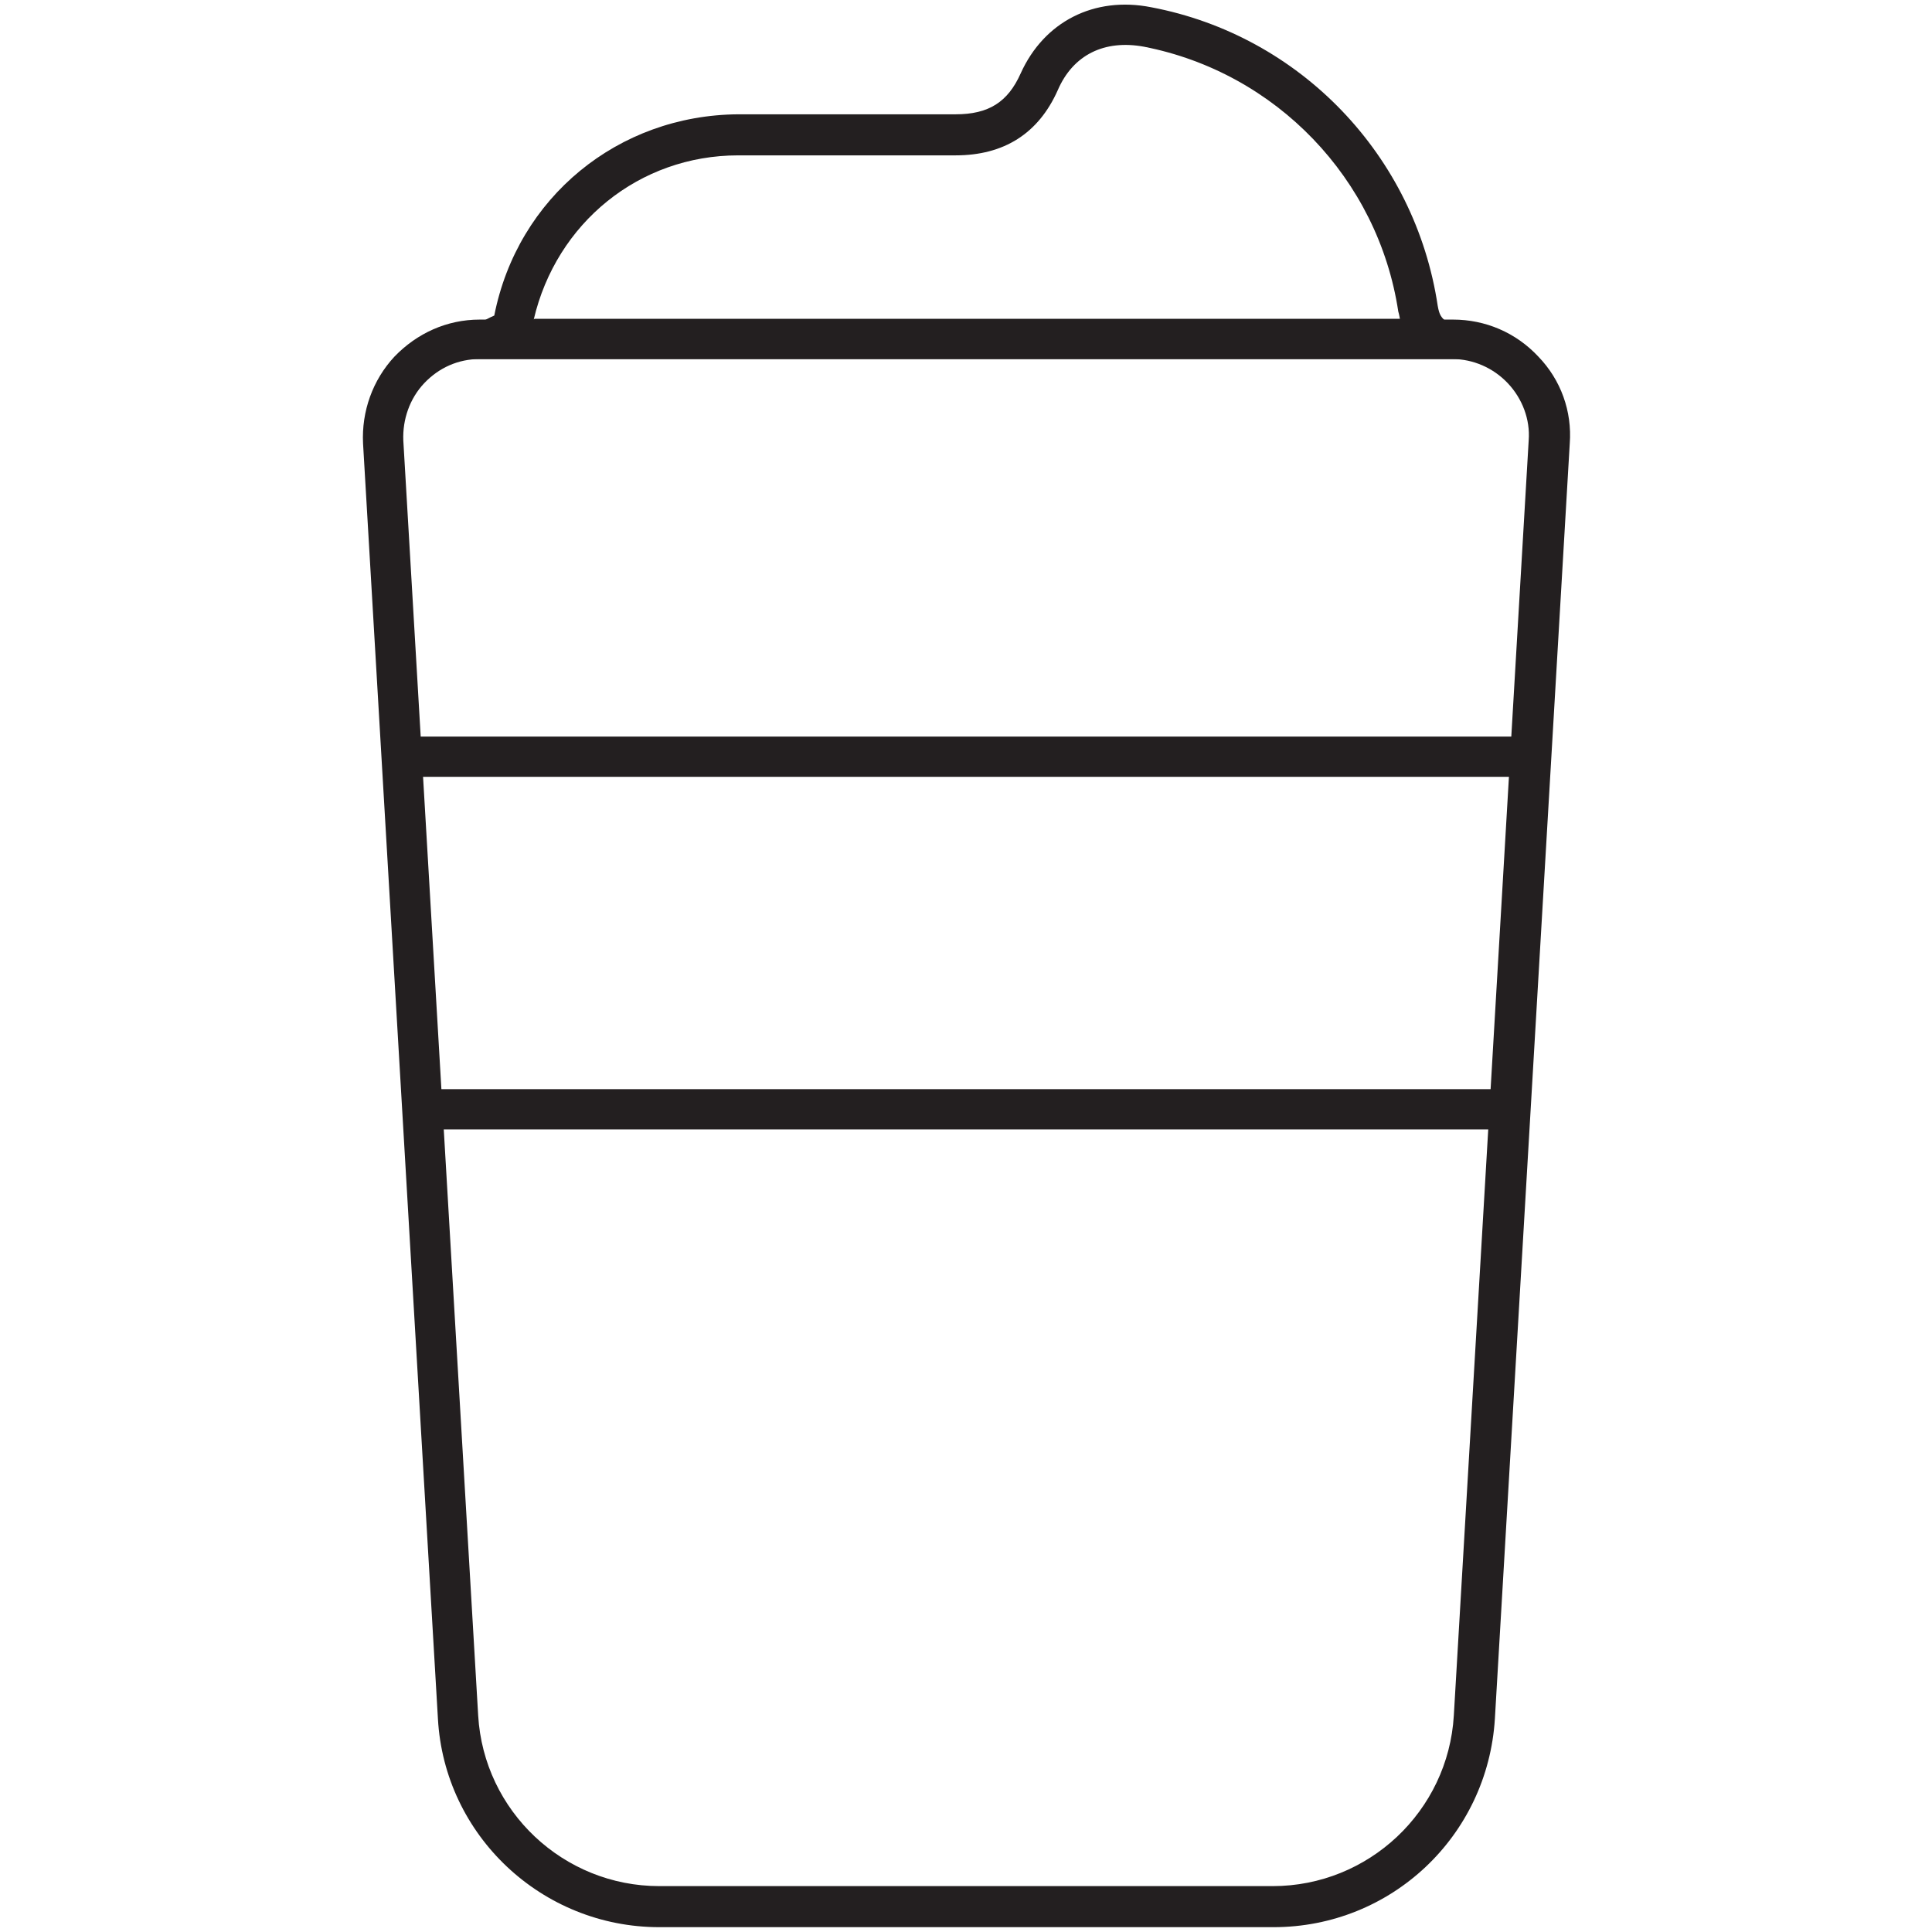 <?xml version="1.0" encoding="UTF-8"?>
<svg id="Layer_1" data-name="Layer 1" xmlns="http://www.w3.org/2000/svg" viewBox="0 0 24 24">
  <defs>
    <style>
      .cls-1 {
        fill: #231f20;
        stroke-width: 0px;
      }
    </style>
  </defs>
  <path class="cls-1" d="M15.81,23.94h-7.62c-1.46,0-2.67-1.14-2.75-2.59l-.93-15.84c-.02-.4.12-.79.39-1.08.28-.29.65-.46,1.06-.46h12.09c.4,0,.78.16,1.06.46.28.29.42.68.39,1.08l-.93,15.84c-.09,1.46-1.29,2.59-2.75,2.59ZM5.96,4.46c-.27,0-.51.11-.69.3-.18.19-.27.45-.26.71l.93,15.84c.07,1.19,1.06,2.12,2.25,2.12h7.62c1.19,0,2.18-.93,2.25-2.12l.93-15.84c.02-.26-.08-.52-.26-.71-.18-.19-.43-.3-.69-.3H5.96Z"/>
  <rect class="cls-1" x="4.98" y="9.15" width="14.03" height=".5"/>
  <rect class="cls-1" x="5.24" y="13.53" width="13.51" height=".5"/>
  <path class="cls-1" d="M18.67,4.46H5.21l.79-.47s.09-.05.14-.07c.29-1.47,1.54-2.49,3.03-2.5.9,0,1.79,0,2.69,0h.01c.41,0,.65-.15.81-.51.29-.64.91-.96,1.62-.82,1.85.35,3.28,1.84,3.56,3.71.02.11.04.15.13.21l.66.46ZM6.64,3.96h10.75s-.01-.06-.02-.09c-.25-1.65-1.52-2.97-3.16-3.29-.49-.09-.88.1-1.07.54-.24.54-.67.81-1.27.81h-.02c-.89,0-1.79,0-2.68,0-1.23,0-2.26.84-2.54,2.04Z"/>
</svg>